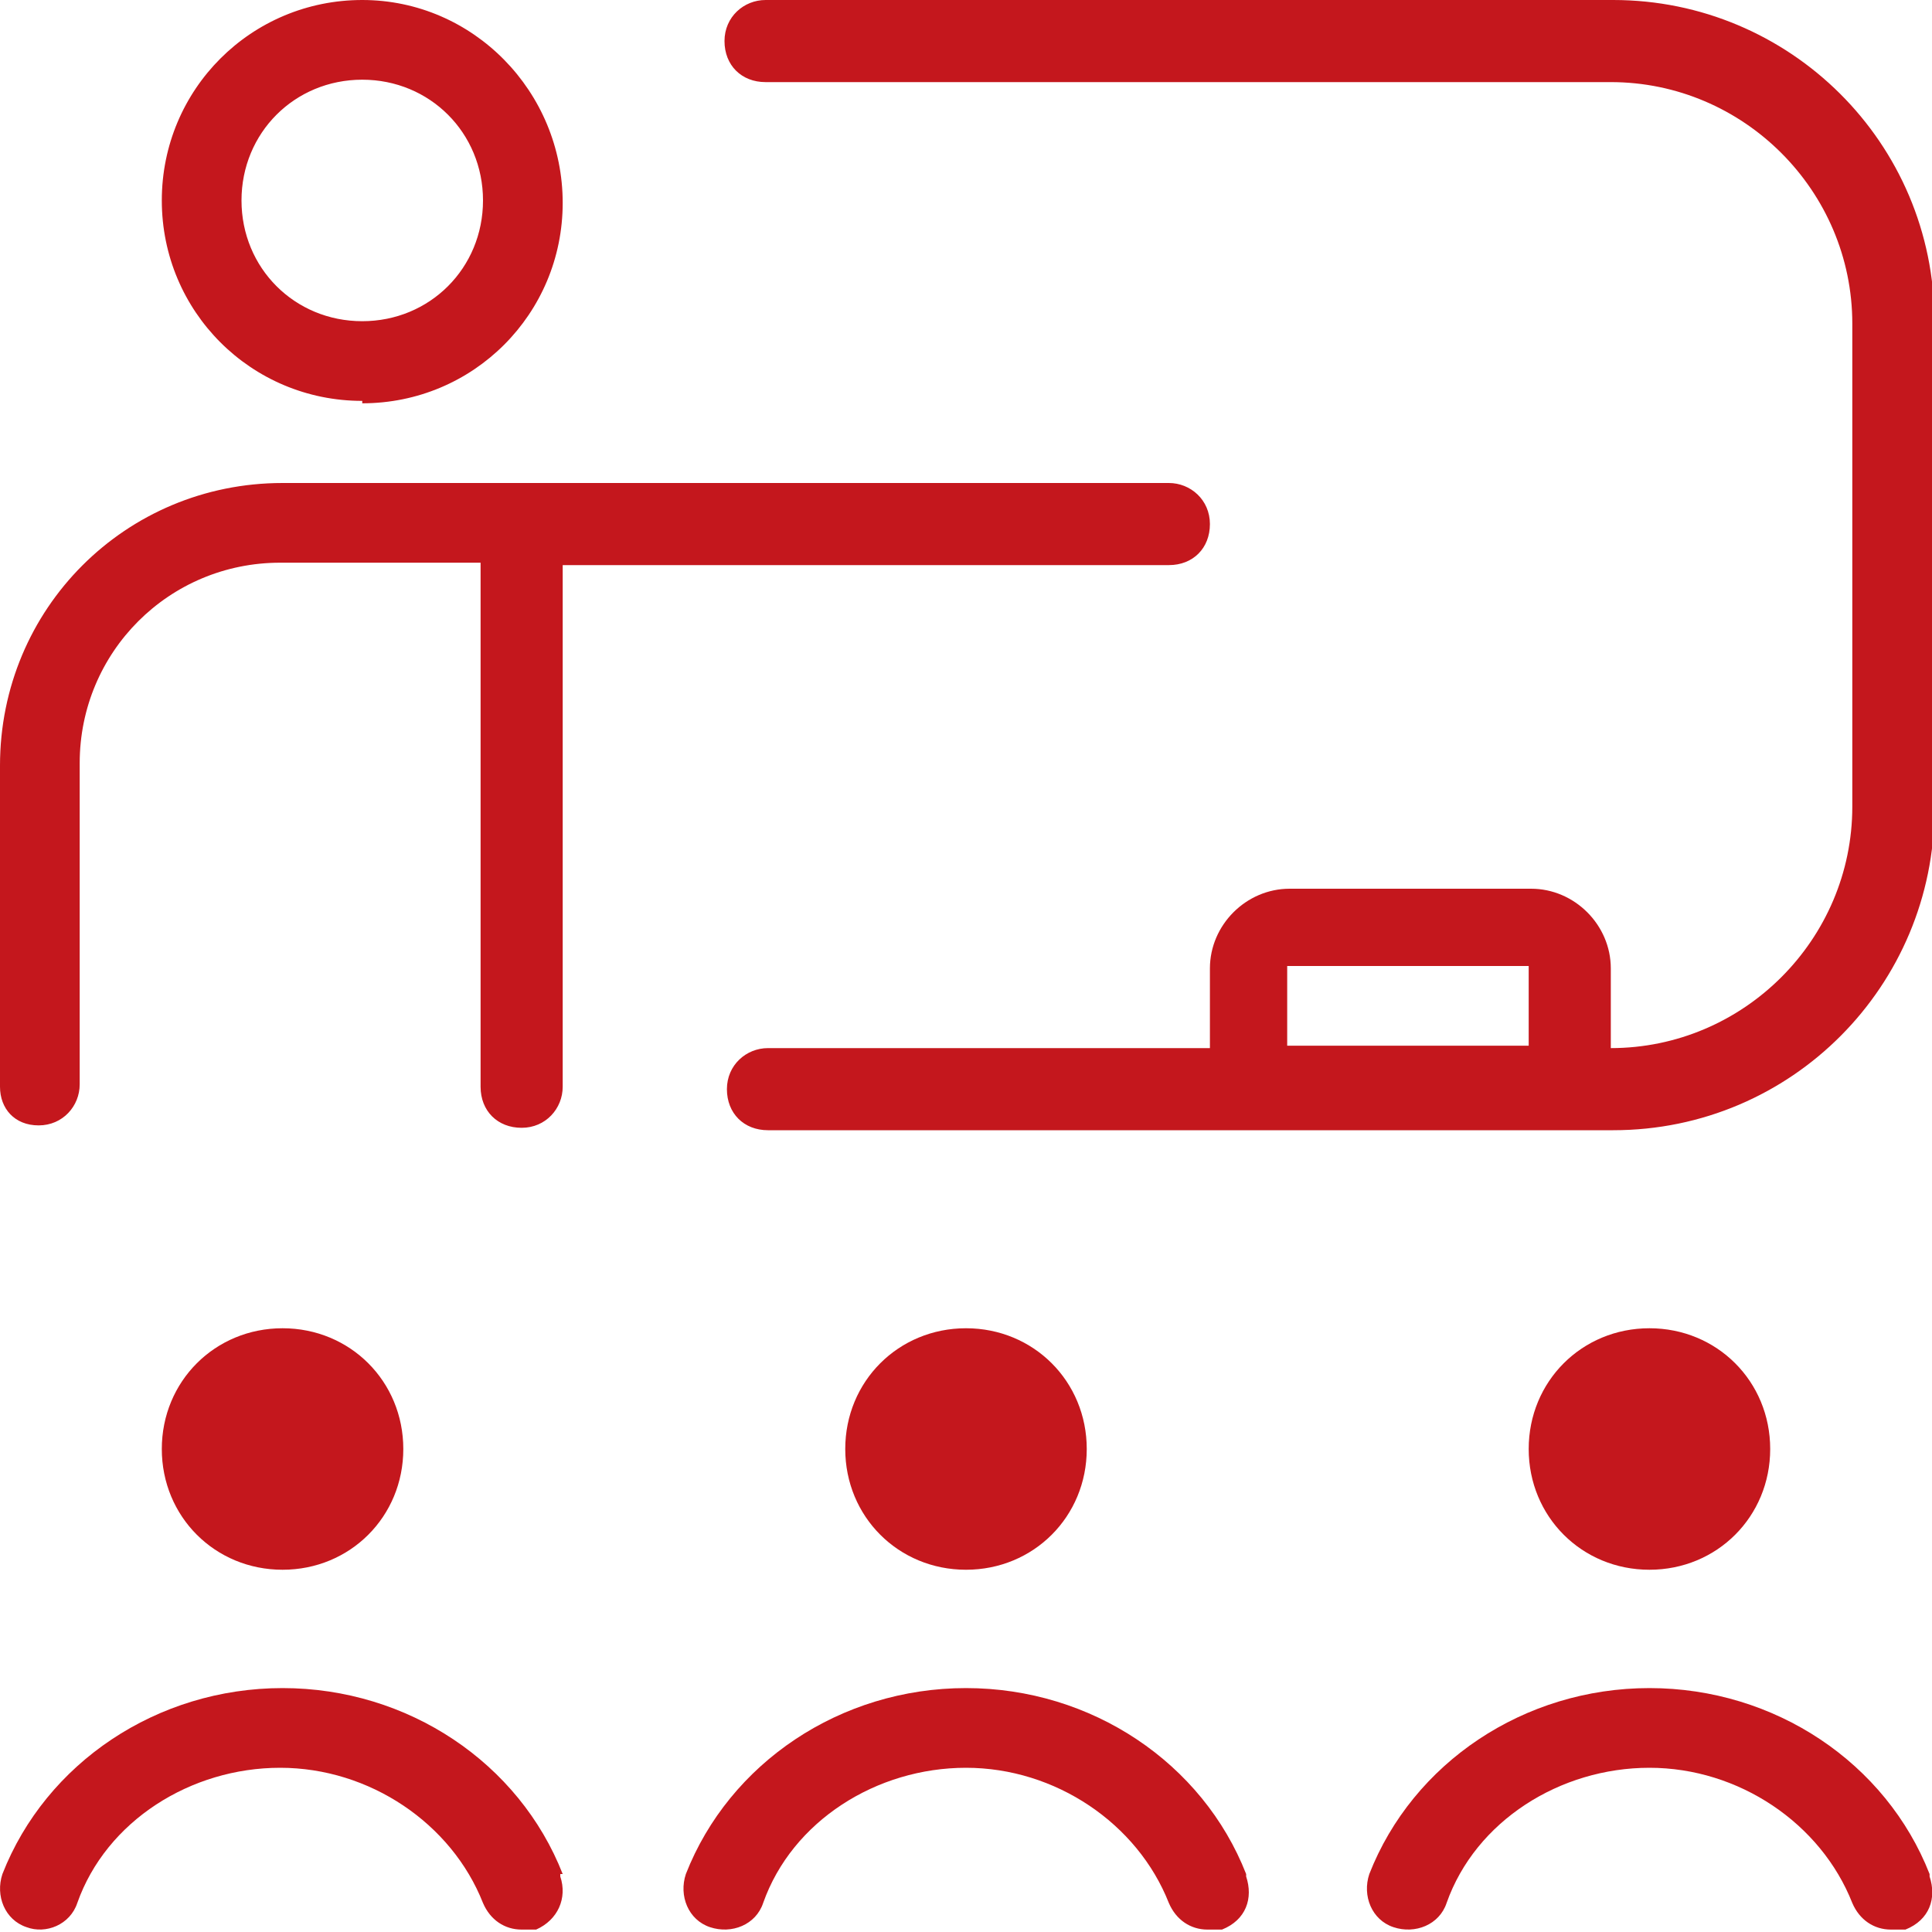 <?xml version="1.0" encoding="UTF-8"?>
<svg id="Layer_1" xmlns="http://www.w3.org/2000/svg" version="1.1" viewBox="0 0 80 80">
  <!-- Generator: Adobe Illustrator 29.5.1, SVG Export Plug-In . SVG Version: 2.1.0 Build 141)  -->
  <defs>
    <style>
      .st0 {
        fill: #c4171d;
      }
    </style>
  </defs>
  <path class="st0" d="M66.7,0H31.7c-.9,0-1.7.7-1.7,1.7s.7,1.7,1.7,1.7h35c5.5,0,10,4.5,10,10v20c0,5.5-4.5,10-10,10v-3.3c0-1.8-1.5-3.3-3.3-3.3h-10c-1.8,0-3.3,1.5-3.3,3.3v3.3h-18.3c-.9,0-1.7.7-1.7,1.7s.7,1.7,1.7,1.7h35c7.4,0,13.3-6,13.3-13.3V13.3c0-7.4-6-13.3-13.3-13.3h-.1ZM53.3,40h10v3.3h-10v-3.3ZM15,16.7c4.6,0,8.3-3.7,8.3-8.3S19.6,0,15,0,6.7,3.7,6.7,8.3s3.7,8.3,8.3,8.3h0ZM15,3.3c2.8,0,5,2.2,5,5s-2.2,5-5,5-5-2.2-5-5,2.2-5,5-5ZM23.3,23.3v21.7c0,.9-.7,1.7-1.7,1.7s-1.7-.7-1.7-1.7v-21.7h-8.3c-4.6,0-8.3,3.7-8.3,8.3v13.3c0,.9-.7,1.7-1.7,1.7s-1.6-.7-1.6-1.6v-13.3c0-6.5,5.2-11.7,11.7-11.7h36.7c.9,0,1.7.7,1.7,1.7s-.7,1.7-1.7,1.7h-25.1ZM6.7,60c0-2.8,2.2-5,5-5s5,2.2,5,5-2.2,5-5,5-5-2.2-5-5ZM35,60c0-2.8,2.2-5,5-5s5,2.2,5,5-2.2,5-5,5-5-2.2-5-5ZM63.3,60c0-2.8,2.2-5,5-5s5,2.2,5,5-2.2,5-5,5-5-2.2-5-5ZM51.6,77.7c.3.9,0,1.8-1,2.2-.2,0-.4,0-.6,0-.7,0-1.3-.4-1.6-1.1-1.3-3.3-4.7-5.6-8.4-5.6s-7.2,2.2-8.4,5.6c-.3.9-1.3,1.3-2.2,1-.9-.3-1.3-1.3-1-2.2,1.8-4.6,6.4-7.7,11.6-7.7s9.8,3.1,11.6,7.7ZM79.9,77.7c.3.9,0,1.8-1,2.2-.2,0-.4,0-.6,0-.7,0-1.3-.4-1.6-1.1-1.3-3.3-4.7-5.6-8.4-5.6s-7.2,2.2-8.4,5.6c-.3.9-1.3,1.3-2.2,1s-1.3-1.3-1-2.2c1.8-4.6,6.4-7.7,11.6-7.7s9.8,3.1,11.6,7.7ZM23.2,77.7c.3.9-.1,1.8-1,2.2-.2,0-.4,0-.6,0-.7,0-1.3-.4-1.6-1.1-1.3-3.3-4.7-5.6-8.4-5.6s-7.2,2.2-8.4,5.6c-.3.9-1.3,1.3-2.1,1-.9-.3-1.3-1.3-1-2.2,1.8-4.6,6.4-7.7,11.6-7.7s9.8,3.1,11.6,7.7h-.1Z"/>
</svg>